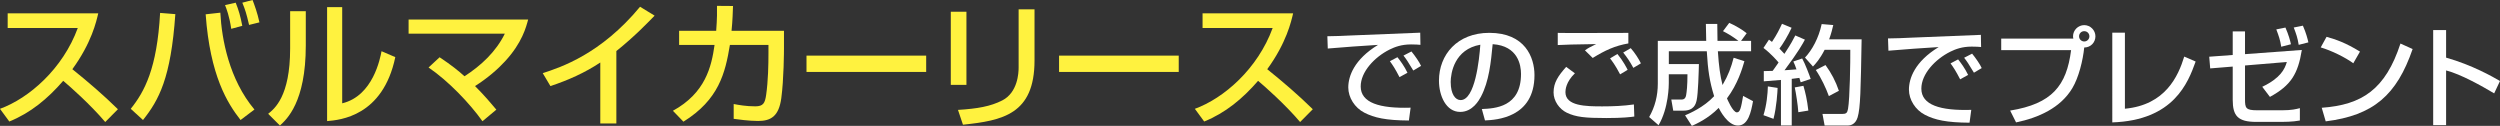 <?xml version="1.0" encoding="UTF-8"?>
<svg id="_レイヤー_2" data-name="レイヤー 2" xmlns="http://www.w3.org/2000/svg" viewBox="0 0 596 30">
  <rect x="0" y="0" width="596" height="30" fill="#333333" stroke="none"/>
  <defs>
    <style>
      .cls-1 {
        fill: #fff;
      }

      .cls-2 {
        fill: #fff23f;
      }
    </style>
  </defs>
  <g id="_レイヤー_1-2" data-name="レイヤー 1">
    <g>
      <path class="cls-2" d="M0,25.94c6.88-2.5,14.97-9.5,18.54-19.26H1.83v-3.5h21.59c-.45,1.93-1.57,7-6.17,13.32,3.76,3.02,7.42,6.16,10.86,9.54l-3.02,3.05c-3.63-4.27-8.55-8.6-10.02-9.82-3.73,4.3-7.78,7.64-12.85,9.7l-2.22-3.02Z"/>
      <path class="cls-2" d="M31.17,25.94c3.28-4.08,6.27-9.6,7-22.86l3.63.29c-1.06,15.28-3.92,20.48-7.71,25.24l-2.92-2.67ZM52.53,3.02c.32,6.39,2.12,15.92,8.13,23.09l-3.31,2.5c-3.12-3.98-7.26-10.53-8.32-25.2l3.5-.39ZM55.13,6.87c-.48-3.15-1.12-4.72-1.48-5.65l2.54-.58c.71,1.77,1.12,3.18,1.57,5.52l-2.63.71ZM59.38,5.94c-.64-2.73-.9-3.56-1.61-5.3l2.44-.64c.45,1.16,1.16,3.08,1.64,5.33l-2.47.61Z"/>
      <path class="cls-2" d="M72.9,10.88c0,13.49-4.56,17.59-6.17,19.04l-2.8-2.79c1.48-1.19,5.24-4.11,5.24-15.54V2.67h3.73v8.22ZM81.58,24.63c7.39-1.77,9.06-10.79,9.38-12.42l3.28,1.41c-2.96,14.13-13.21,14.99-16.26,15.25V1.7h3.6v22.92Z"/>
      <path class="cls-2" d="M115.02,28.9c-3.05-4.27-8.06-9.54-12.85-12.81l2.63-2.44c2.8,1.86,4.47,3.21,5.94,4.53,3.98-2.57,7.52-5.88,9.61-10.15h-22.94v-3.37h28.5c-.45,1.7-1.41,5.55-5.53,9.98-1.7,1.86-4.14,3.98-7.13,5.88,2.35,2.34,3.98,4.33,5.08,5.62l-3.31,2.76Z"/>
      <path class="cls-2" d="M146.93,29.44h-3.82v-14.54c-3.66,2.44-7.71,4.24-11.89,5.62l-1.83-3.08c4.34-1.41,13.88-4.56,23.2-15.83l3.47,2.12c-1.25,1.28-4.66,4.88-9.12,8.44v17.27Z"/>
      <path class="cls-2" d="M186.9,7.32v4.24c0,.48-.03,7.38-.64,11.85-.58,4.27-2.44,5.43-5.53,5.43-2.15,0-4.88-.38-5.82-.51v-3.53c1.25.23,2.96.55,5.14.55,1.93,0,2.31-.77,2.6-2.73.48-3.31.55-7.32.55-9.86v-2.05h-9.19c-1.12,6.74-2.63,13.03-11.08,18.3l-2.51-2.6c7.74-4.24,9.19-10.47,9.93-15.7h-8.45v-3.37h8.84c.22-2.86.22-4.72.19-5.94l3.82.03c-.06,1.6-.1,3.43-.35,5.91h12.5Z"/>
      <path class="cls-2" d="M220.8,13.26v3.89h-28.53v-3.89h28.53Z"/>
      <path class="cls-2" d="M230.4,20.23h-3.73V2.79h3.73v17.43ZM246.63,14.42c0,12.84-7.65,14.32-17.06,15.31l-1.19-3.53c4.66-.29,7.74-.83,10.54-2.25,3.73-1.89,3.92-6.61,3.92-7.83V2.22h3.79v12.2Z"/>
      <path class="cls-2" d="M281.01,13.26v3.89h-28.53v-3.89h28.53Z"/>
      <path class="cls-2" d="M284.86,25.94c6.88-2.5,14.97-9.5,18.54-19.26h-16.71v-3.5h21.59c-.45,1.93-1.57,7-6.17,13.32,3.76,3.02,7.42,6.16,10.86,9.54l-3.02,3.05c-3.63-4.27-8.55-8.6-10.02-9.82-3.73,4.3-7.78,7.64-12.85,9.7l-2.22-3.02Z"/>
      <path class="cls-1" d="M338.63,10.69c-.54-.05-1.13-.1-2.24-.1-2.31,0-3.88.62-5.09,1.21-3.65,1.82-6.91,5.34-6.91,8.81,0,3.9,4.5,5.29,11.9,5.06l-.41,3.06c-5.53-.03-8.28-.67-10.62-1.87-2.31-1.18-3.83-3.62-3.83-6.01,0-2.65,1.36-6.65,7.09-10.15-4.01.23-7.99.54-11.98.87l-.1-2.93c1.77,0,3.7-.1,5.48-.18,2.21-.1,14.01-.57,16.66-.67l.05,2.9ZM333.64,18.39c-1.03-2-1.62-2.88-2.29-3.8l1.8-.95c.69.85,1.62,2.11,2.39,3.7l-1.9,1.05ZM336.93,16.82c-1.41-2.34-1.59-2.59-2.34-3.57l1.9-.98c.85,1.03,1.93,2.59,2.29,3.44l-1.85,1.1Z"/>
      <path class="cls-1" d="M353.28,25.99c3.06-.13,9.33-.41,9.33-8.37,0-2.03-.69-6.7-6.76-7.09-.41,4.26-.85,8.86-2.8,12.53-.44.8-1.95,3.62-4.94,3.62-3.37,0-5.06-3.85-5.06-7.45,0-6.19,4.37-11.4,12-11.4,8.53,0,10.77,5.86,10.77,10.07,0,10.2-9.12,10.69-11.8,10.81l-.75-2.72ZM345.85,19.62c0,2.77,1.08,4.24,2.36,4.24,3.44,0,4.45-9.61,4.7-13.2-6.14,1.08-7.07,6.7-7.07,8.96Z"/>
      <path class="cls-1" d="M375.46,17.47c-2.16,2.08-2.26,3.96-2.26,4.5,0,3.34,4.94,3.39,8.79,3.39,2.52,0,5.04-.1,7.53-.46l.1,2.88c-.9.13-2.7.36-6.68.36-5.06,0-7.25-.23-9.43-1.28-1.77-.85-3.14-2.8-3.14-4.83,0-2.36,1.13-3.98,3.01-6.09l2.08,1.54ZM388.21,10.35c-3.24.57-5.53,1.64-8.51,3.47l-1.85-1.82c.82-.57,1-.67,2.67-1.49-5.3.08-7.51.13-9.15.23v-2.9c.77.03,3.96.03,5.24.03,1.83,0,9.95-.03,11.59-.03v2.52ZM386.23,17.72c-1.16-2.23-1.98-3.26-2.39-3.8l1.75-1.05c1.34,1.62,2.21,3.31,2.44,3.78l-1.8,1.08ZM389.39,16.18c-.9-1.62-1.41-2.39-2.42-3.65l1.8-1.05c1.03,1.18,1.88,2.52,2.42,3.62l-1.8,1.08Z"/>
      <path class="cls-1" d="M401.76,27.48c1-.44,4.37-1.85,6.89-4.55-1.08-3.47-1.49-6.19-1.75-10.71h-9.05v3.06h7.17c-.05,1.93-.18,7.04-.54,8.63-.21.9-.62,2.47-3.19,2.47h-2.39l-.46-2.65h2.49c.82,0,1-.72,1.05-1.1.13-.72.31-2.18.31-4.93h-4.45v2.13c0,.36,0,5.91-2.44,10.02l-2.24-1.95c1.39-2.44,2.06-5.09,2.06-7.94v-10.22h11.54c0-.87-.08-3.7-.08-4.03h2.72c0,.98,0,1.57.05,4.03h4.99c-1.57-1.18-2.67-1.8-3.68-2.31l1.49-1.98c1.18.51,3.11,1.59,4.16,2.47l-1.34,1.82h2.39v2.49h-7.92c.23,3.57.57,5.88,1.11,8.04,1.36-2.31,2.06-4.21,2.65-6.5l2.57.82c-.51,1.75-1.59,5.45-4.16,8.86.05.13,1.39,3.34,2.36,3.34.8,0,1-1.13,1.49-3.93l2.36,1.26c-.46,2.54-1.13,5.81-3.6,5.81s-4.32-3.7-4.58-4.21c-2.52,2.57-5.32,3.8-6.4,4.29l-1.62-2.52Z"/>
      <path class="cls-1" d="M420.49,16.95c.77-.03,1.36-.03,2.11-.05.31-.44.72-.98,1.41-2-.28-.33-1.72-2.05-3.6-3.47l1.31-1.98c.23.15.46.36.72.54,1.18-1.77,1.8-3.06,2.39-4.32l2.29.95c-.8,1.77-2.13,3.98-2.9,4.96.18.18.64.67,1.18,1.26,1.62-2.44,2.13-3.47,2.6-4.39l2.29,1c-.49.92-1.47,2.77-4.86,7.3.95-.05,1.93-.13,2.85-.21-.26-.82-.46-1.26-.75-1.88l2.11-.72c.67,1.18,1.77,4.08,2.03,4.88l-2.39.8c-.1-.41-.15-.57-.31-1.05-.57.08-1.21.15-1.82.23v11.12h-2.57v-10.86c-.57.05-3.44.28-4.09.33v-2.44ZM423.78,20.96c-.03.9-.23,4.52-.98,7.37l-2.39-.87c.77-2.47,1-5.09,1.05-6.86l2.31.36ZM429.93,20.45c.49,1.67.87,3.26,1.18,5.91l-2.39.39c-.1-1.7-.57-4.62-.85-5.91l2.06-.38ZM437.05,5.98c-.21.87-.44,1.9-.98,3.39h7.74c-.21,12.07-.28,16.34-.95,18.6-.54,1.82-1.9,1.95-2.24,1.95h-5.63l-.51-2.75h4.65c1,0,1.26-.23,1.44-1.21.44-2.41.57-11.64.54-14.08h-6.12c-1.16,2.26-2.13,3.29-2.78,3.98l-1.9-2.13c1.7-1.8,3.26-4.65,3.98-7.99l2.75.23ZM435.2,15.51c1.39,1.9,2.44,3.9,3.19,6.14l-2.39,1.26c-.67-1.85-1.8-4.29-3.11-6.22l2.31-1.18Z"/>
      <path class="cls-1" d="M472.29,11.21c-.54-.05-1.13-.1-2.24-.1-2.31,0-3.88.62-5.09,1.21-3.65,1.82-6.91,5.34-6.91,8.81,0,3.9,4.5,5.29,11.9,5.06l-.41,3.06c-5.53-.03-8.28-.67-10.62-1.87-2.31-1.18-3.83-3.62-3.83-6.01,0-2.65,1.36-6.65,7.09-10.15-4.01.23-7.99.54-11.98.87l-.1-2.93c1.77,0,3.7-.1,5.48-.18,2.21-.1,14.01-.57,16.66-.67l.05,2.9ZM467.3,18.91c-1.03-2-1.62-2.88-2.29-3.8l1.8-.95c.69.85,1.62,2.11,2.39,3.7l-1.9,1.05ZM470.59,17.34c-1.41-2.34-1.59-2.59-2.34-3.57l1.9-.98c.85,1.03,1.93,2.59,2.29,3.44l-1.85,1.1Z"/>
      <path class="cls-1" d="M479.23,26.36c9.97-1.62,13.44-5.91,14.52-14.41h-16.66v-2.75h17.2c-.03-.13-.08-.28-.08-.54,0-1.46,1.21-2.67,2.67-2.67s2.67,1.21,2.67,2.67c0,1.39-1.05,2.65-2.67,2.67-.31,3.08-1.31,7.14-2.83,9.68-2.8,4.7-8.05,7.06-13.42,8.17l-1.41-2.82ZM495.65,8.66c0,.69.57,1.23,1.23,1.23s1.23-.54,1.23-1.23-.54-1.23-1.23-1.23-1.23.54-1.23,1.23Z"/>
      <path class="cls-1" d="M506.58,25.92c9.66-.9,12.72-7.78,14.14-12.43l2.72,1.18c-1.8,5.01-5.19,14.02-19.87,14.51V7.79h3.01v18.13Z"/>
      <path class="cls-1" d="M548.76,11.9c-.93,5.76-2.6,8.46-7.61,11.2l-1.83-2.41c4.37-2.08,5.37-4.23,5.86-5.91l-9.97.83v8.01c0,2.13.15,2.67,2.9,2.67h5.96c2.26,0,3.34-.28,4.22-.51v2.95c-1.7.33-4.01.33-4.4.33h-6.01c-4.37,0-5.6-1.44-5.6-5.26v-7.93l-5.37.44-.23-2.79,5.6-.41v-5.62h2.93v5.42l13.55-1ZM543.85,11.15c-.28-1.72-.57-2.52-1.18-4.14l2.18-.44c.8,1.85,1.13,3.13,1.31,3.98l-2.31.59ZM548.01,10.69c-.28-1.72-.57-2.52-1.18-4.13l2.18-.44c.8,1.82,1.11,3.13,1.31,3.98l-2.31.59Z"/>
      <path class="cls-1" d="M561.02,15.08c-1.93-1.41-5.11-2.98-7.76-3.78l1.39-2.52c2.26.64,4.5,1.39,7.97,3.52l-1.59,2.77ZM553.51,25.69c9.61-.69,15.19-4.39,18.76-15.31l2.9,1.31c-3.78,10.97-9.33,15.82-20.72,17.24l-.95-3.24Z"/>
      <path class="cls-1" d="M583.15,7.17v6.57c6.25,1.77,11.13,4.57,12.85,5.57l-1.39,2.95c-2.88-1.72-7.94-4.57-11.46-5.47v13.05h-3.08V7.17h3.08Z"/>
    </g>
  </g>
</svg>